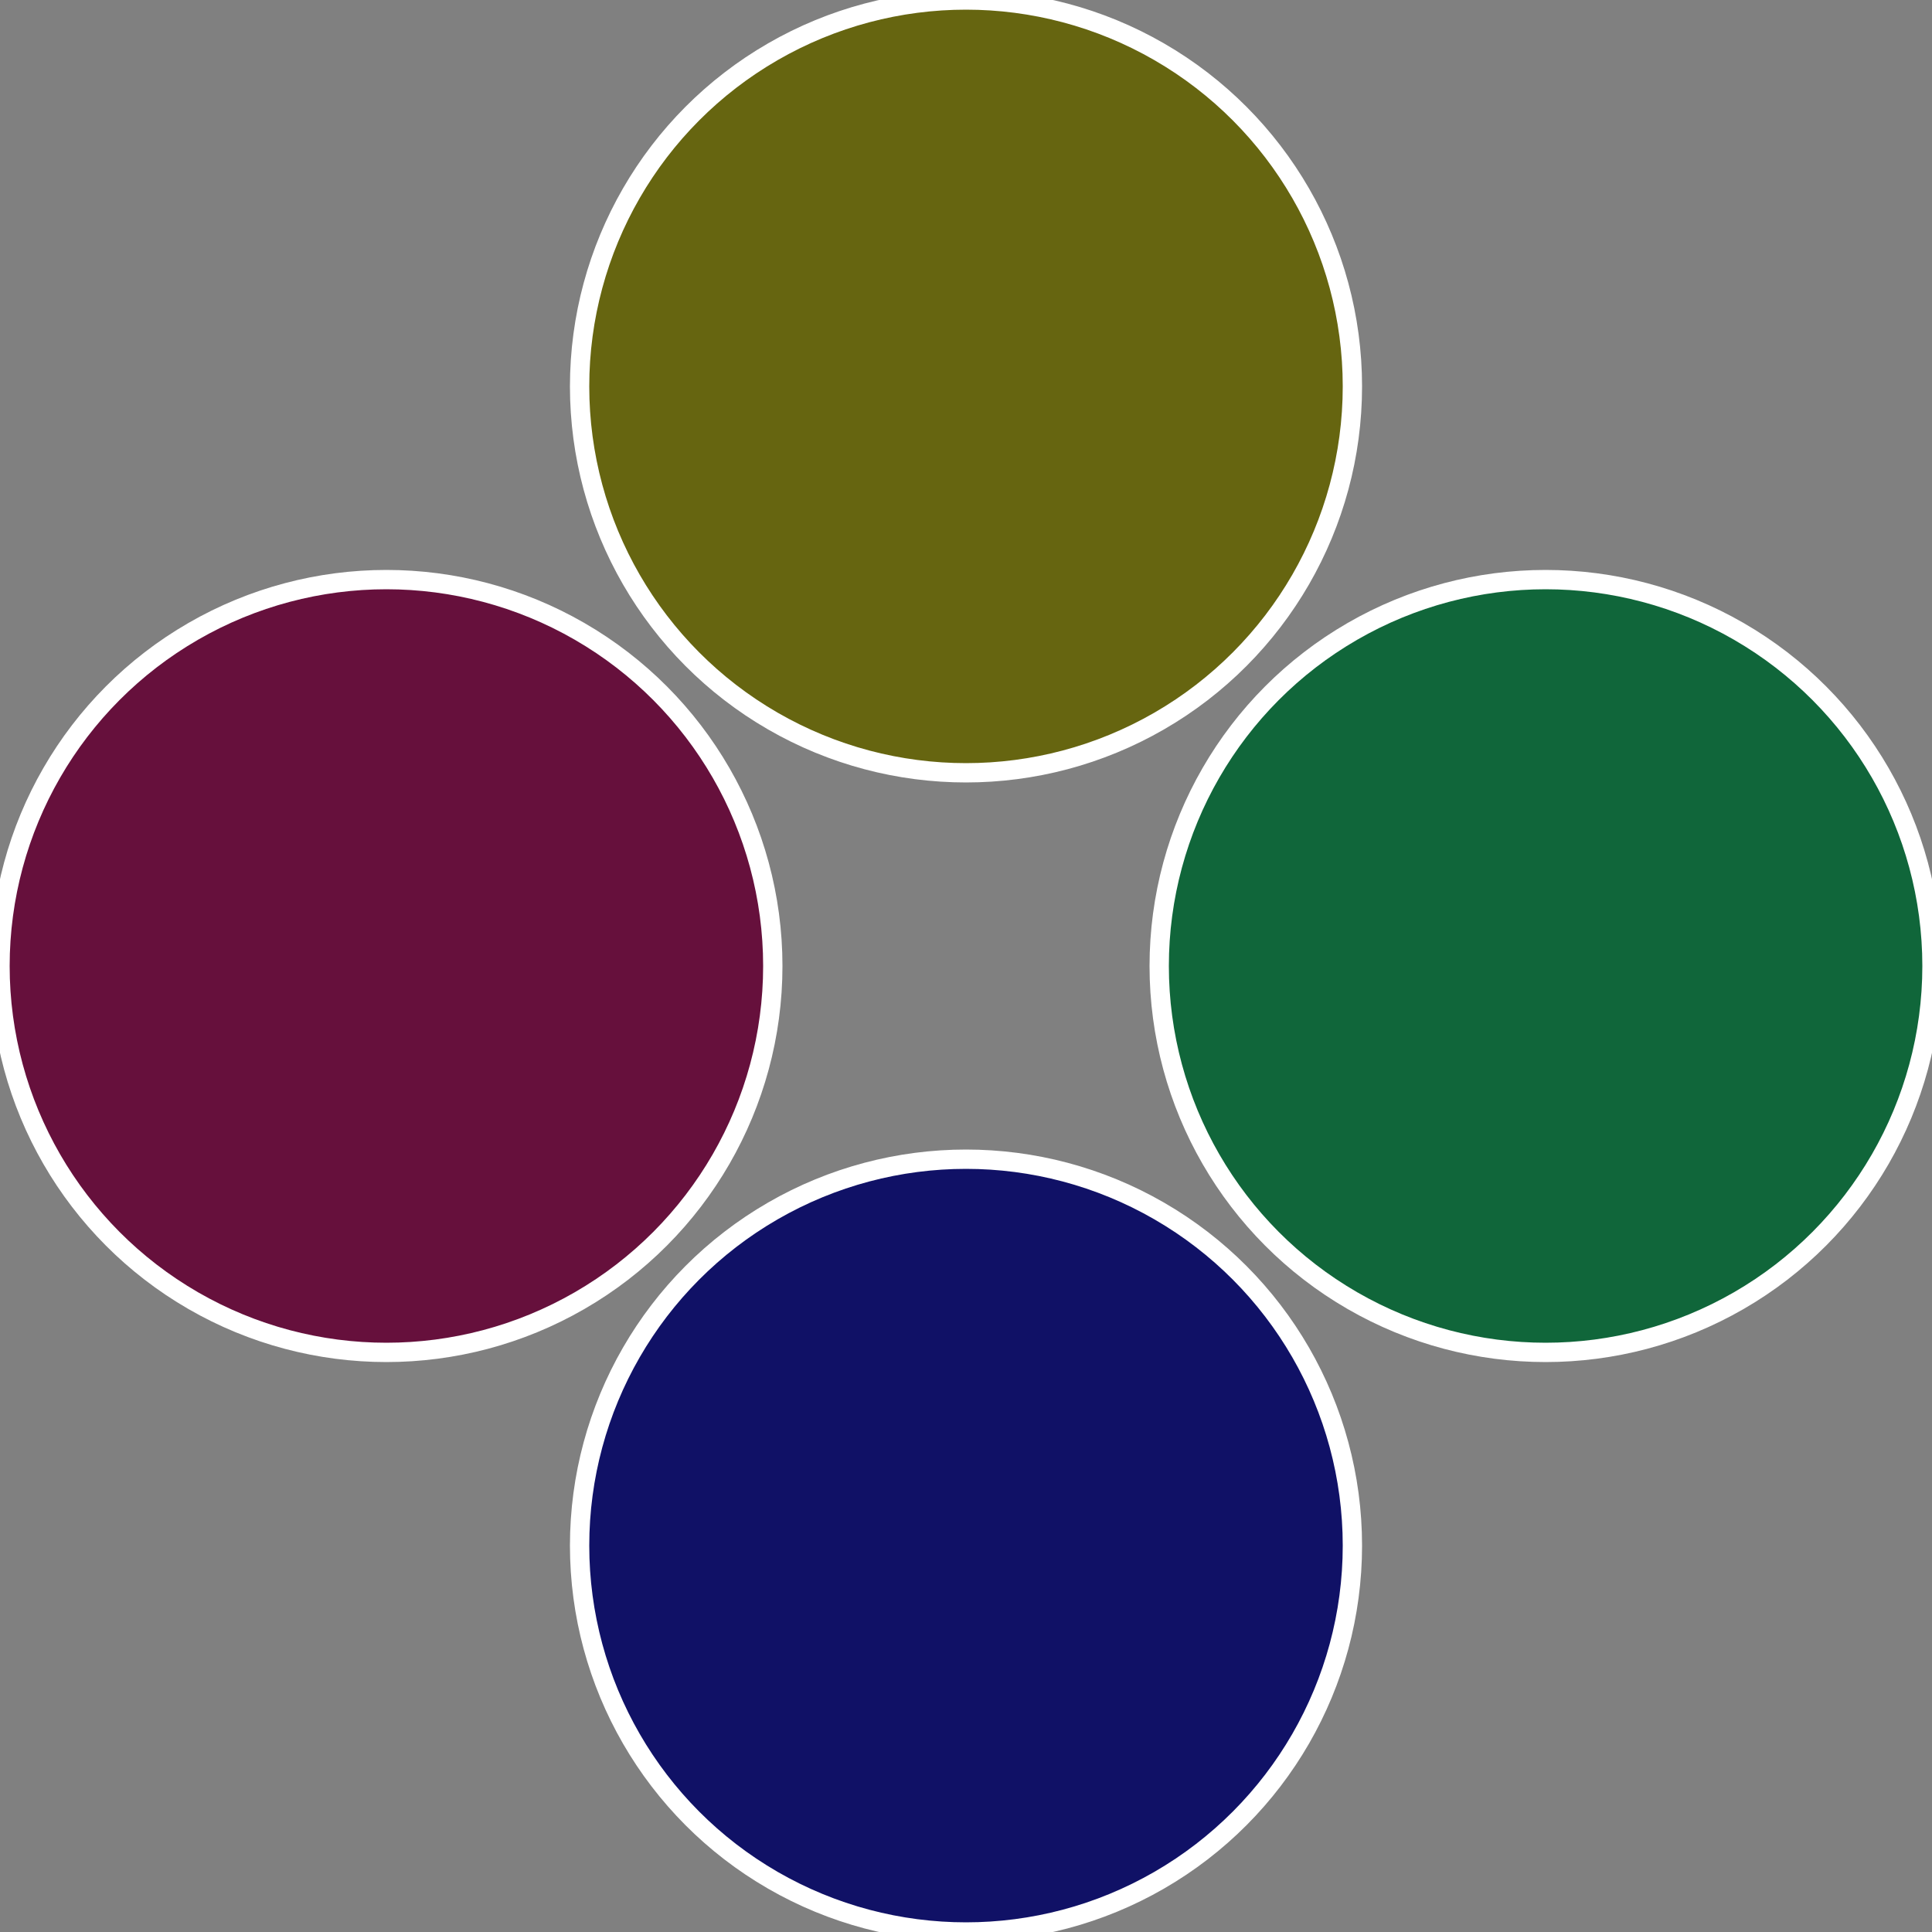 <?xml version="1.0" standalone="no"?>
<svg width="500" height="500" viewBox="-1 -1 2 2" xmlns="http://www.w3.org/2000/svg">
 
                <rect x="-1" y="-1" width="2" height="2" fill="#808080" stroke="none"/>
 
                <circle cx="0.6" cy="0" r="0.4" fill="#10663a" stroke="#fff" stroke-width="1%" />
             
                <circle cx="3.6739403974421E-17" cy="0.6" r="0.4" fill="#101166" stroke="#fff" stroke-width="1%" />
             
                <circle cx="-0.6" cy="7.3478807948841E-17" r="0.4" fill="#66103c" stroke="#fff" stroke-width="1%" />
             
                <circle cx="-1.1021821192326E-16" cy="-0.6" r="0.4" fill="#666510" stroke="#fff" stroke-width="1%" />
            </svg>
